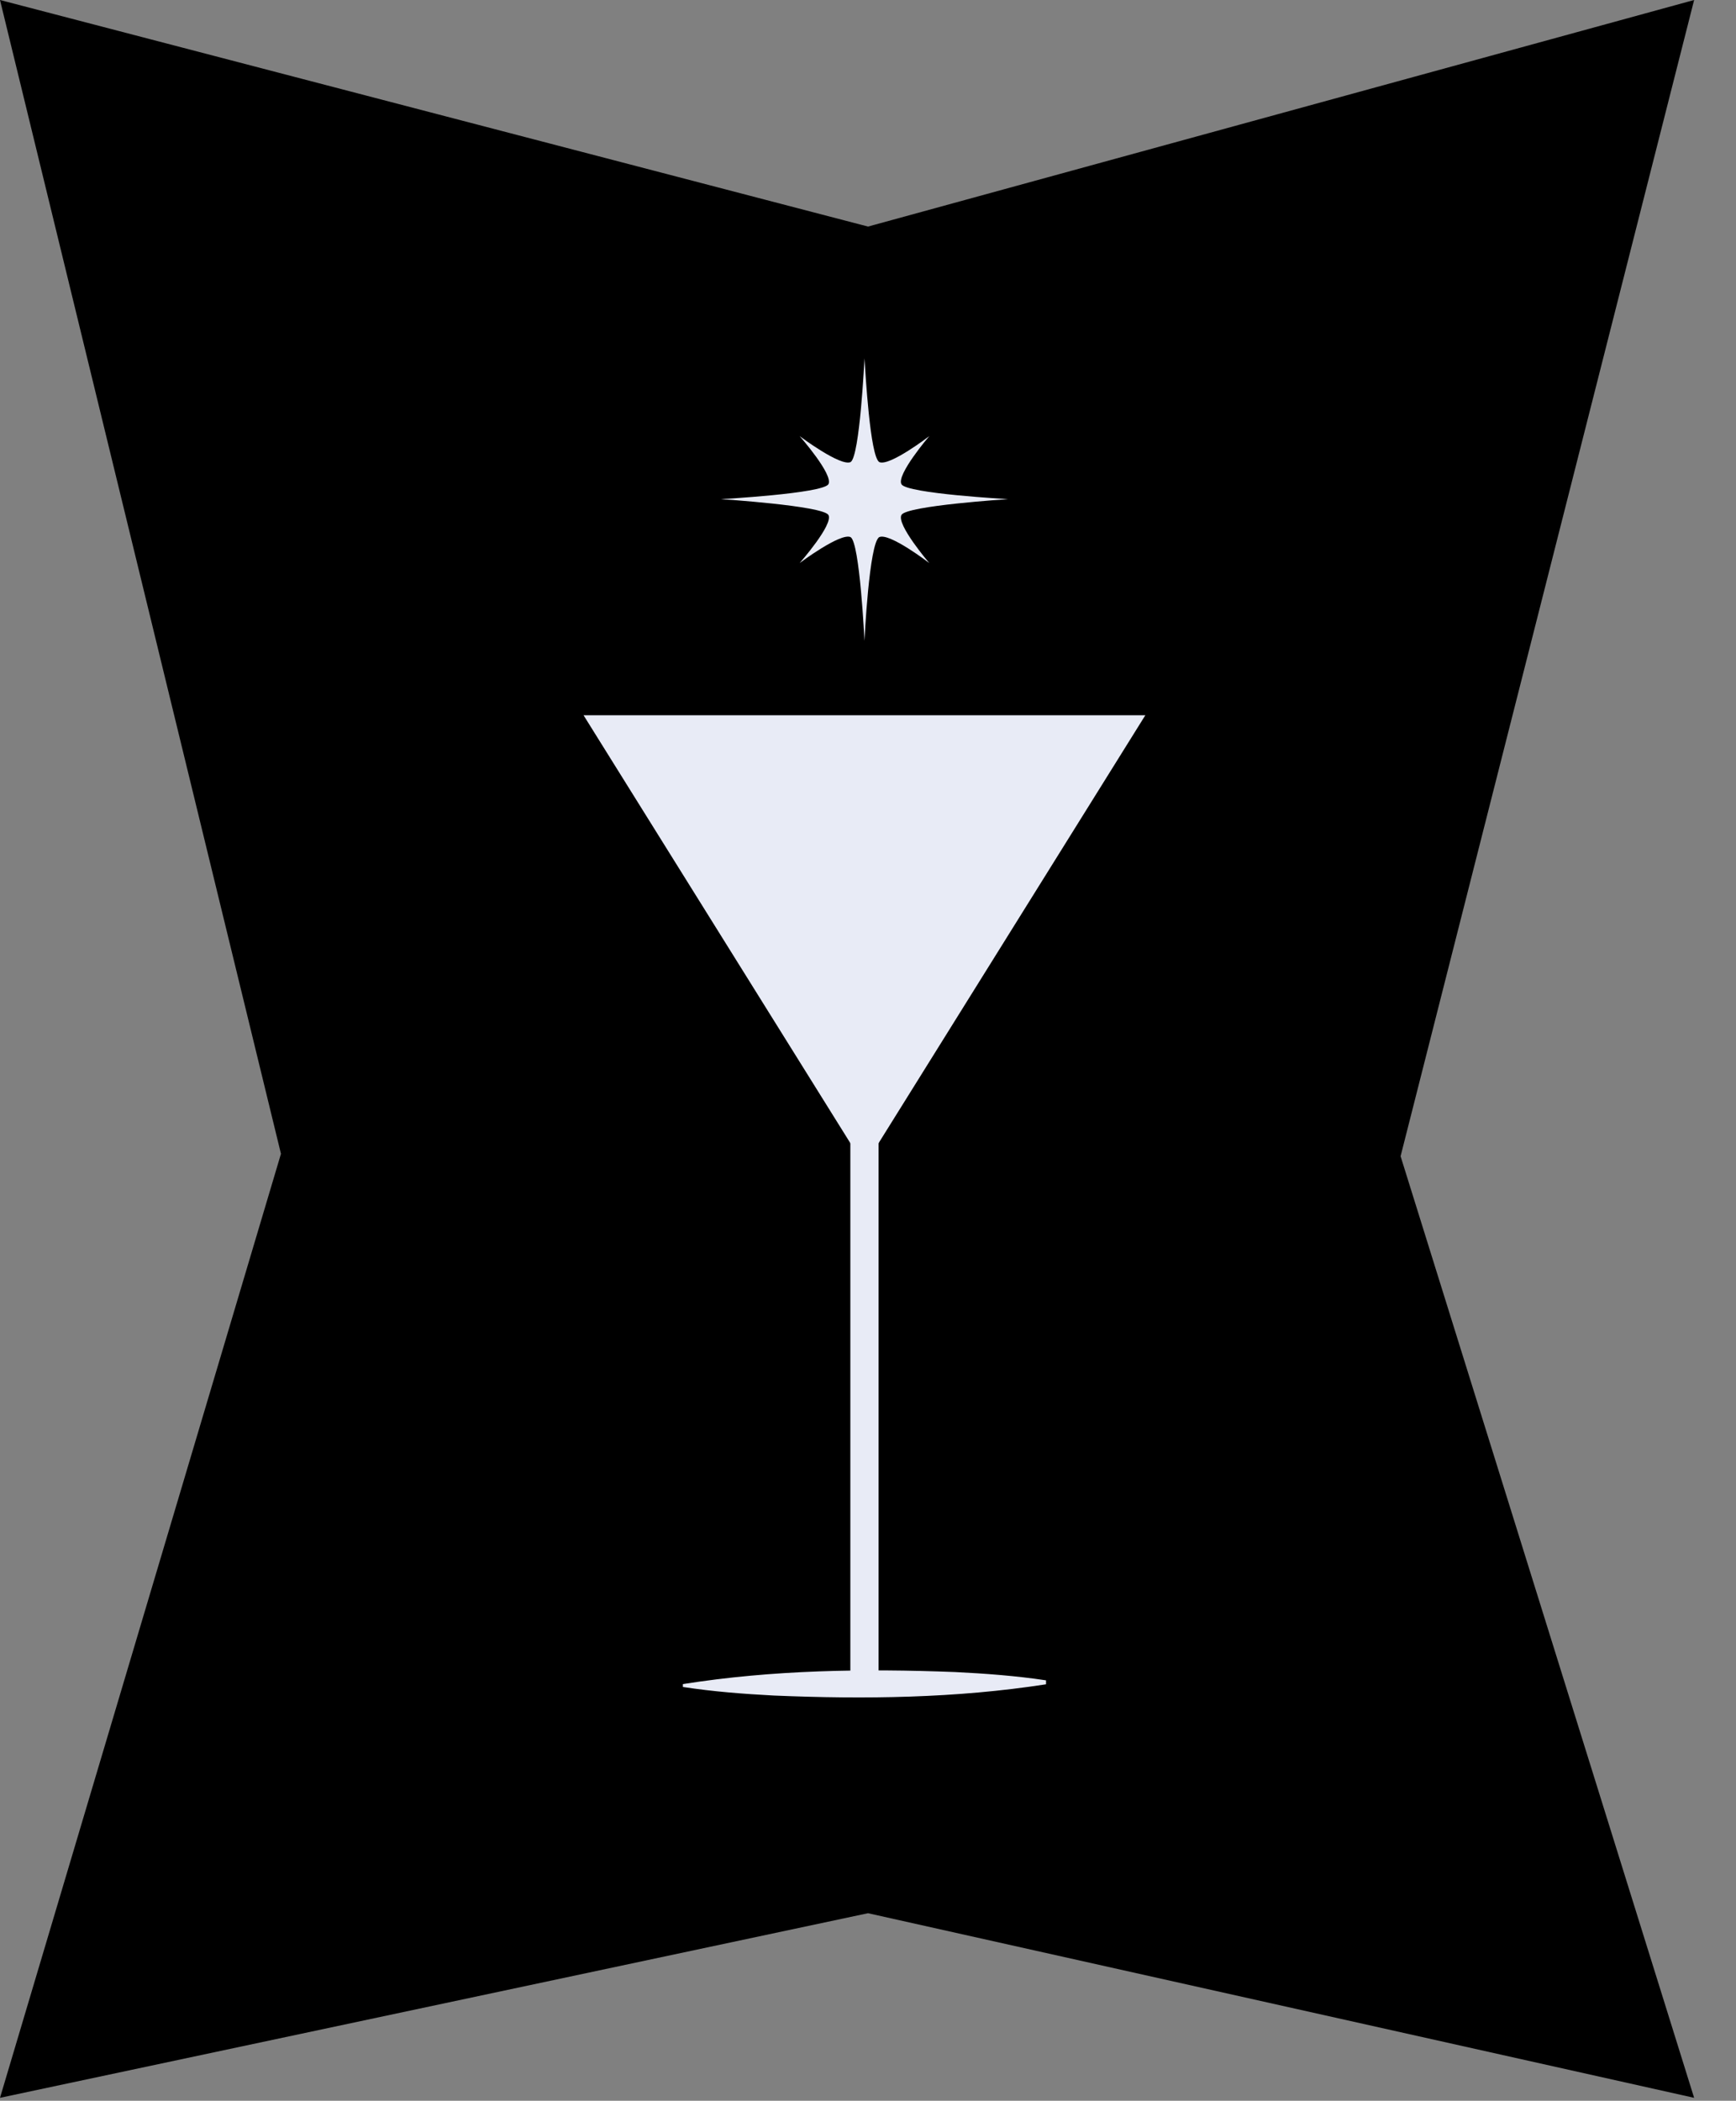 <svg width="148" height="179" viewBox="0 0 148 179" fill="none" xmlns="http://www.w3.org/2000/svg">
<rect x="0" y="0" width="148" height="179" fill="#808080" stroke="none"/>
<g clip-path="url(#clip0_184_63)">
<path d="M119.405 98.519L144.43 178.75L74.002 163.02L0 178.75L23.953 98.312L0 0L74.002 19.305L144.43 0L119.405 98.519Z" fill="black"/>
<path d="M73.699 99.334L49.749 60.944H97.644L73.699 99.334Z" fill="#E8EBF6"/>
<path d="M74.903 78.594H72.495V143.329H74.903V78.594Z" fill="#E8EBF6"/>
<path d="M58.215 143.498C65.883 142.282 73.667 142.17 81.427 142.471C84.01 142.599 86.59 142.788 89.178 143.177V143.514C81.511 144.705 73.727 144.798 65.971 144.473C63.387 144.336 60.807 144.14 58.219 143.742V143.494L58.215 143.498Z" fill="#E8EBF6"/>
<path fill-rule="evenodd" clip-rule="evenodd" d="M73.699 30.534C73.699 30.534 73.305 38.9 72.515 39.373C71.648 39.766 68.174 37.162 68.174 37.162C68.174 37.162 71.095 40.477 70.621 41.267C70.068 42.057 61.465 42.531 61.465 42.531C61.465 42.531 70.068 43.085 70.621 43.871C71.095 44.661 68.174 47.976 68.174 47.976C68.174 47.976 71.648 45.372 72.515 45.765C73.305 46.238 73.699 54.604 73.699 54.604C73.699 54.604 74.092 46.238 74.963 45.765C75.829 45.372 79.224 47.976 79.224 47.976C79.224 47.976 76.383 44.661 76.856 43.871C77.33 43.081 85.936 42.531 85.936 42.531C85.936 42.531 77.334 42.057 76.856 41.267C76.383 40.477 79.224 37.162 79.224 37.162C79.224 37.162 75.829 39.766 74.963 39.373C74.172 38.9 73.779 31.718 73.699 30.534Z" fill="#E8EBF6"/>
</g>
<defs>
<clipPath id="clip0_184_63">
<rect width="147.394" height="178.75" fill="white"/>
</clipPath>
</defs>
</svg>
